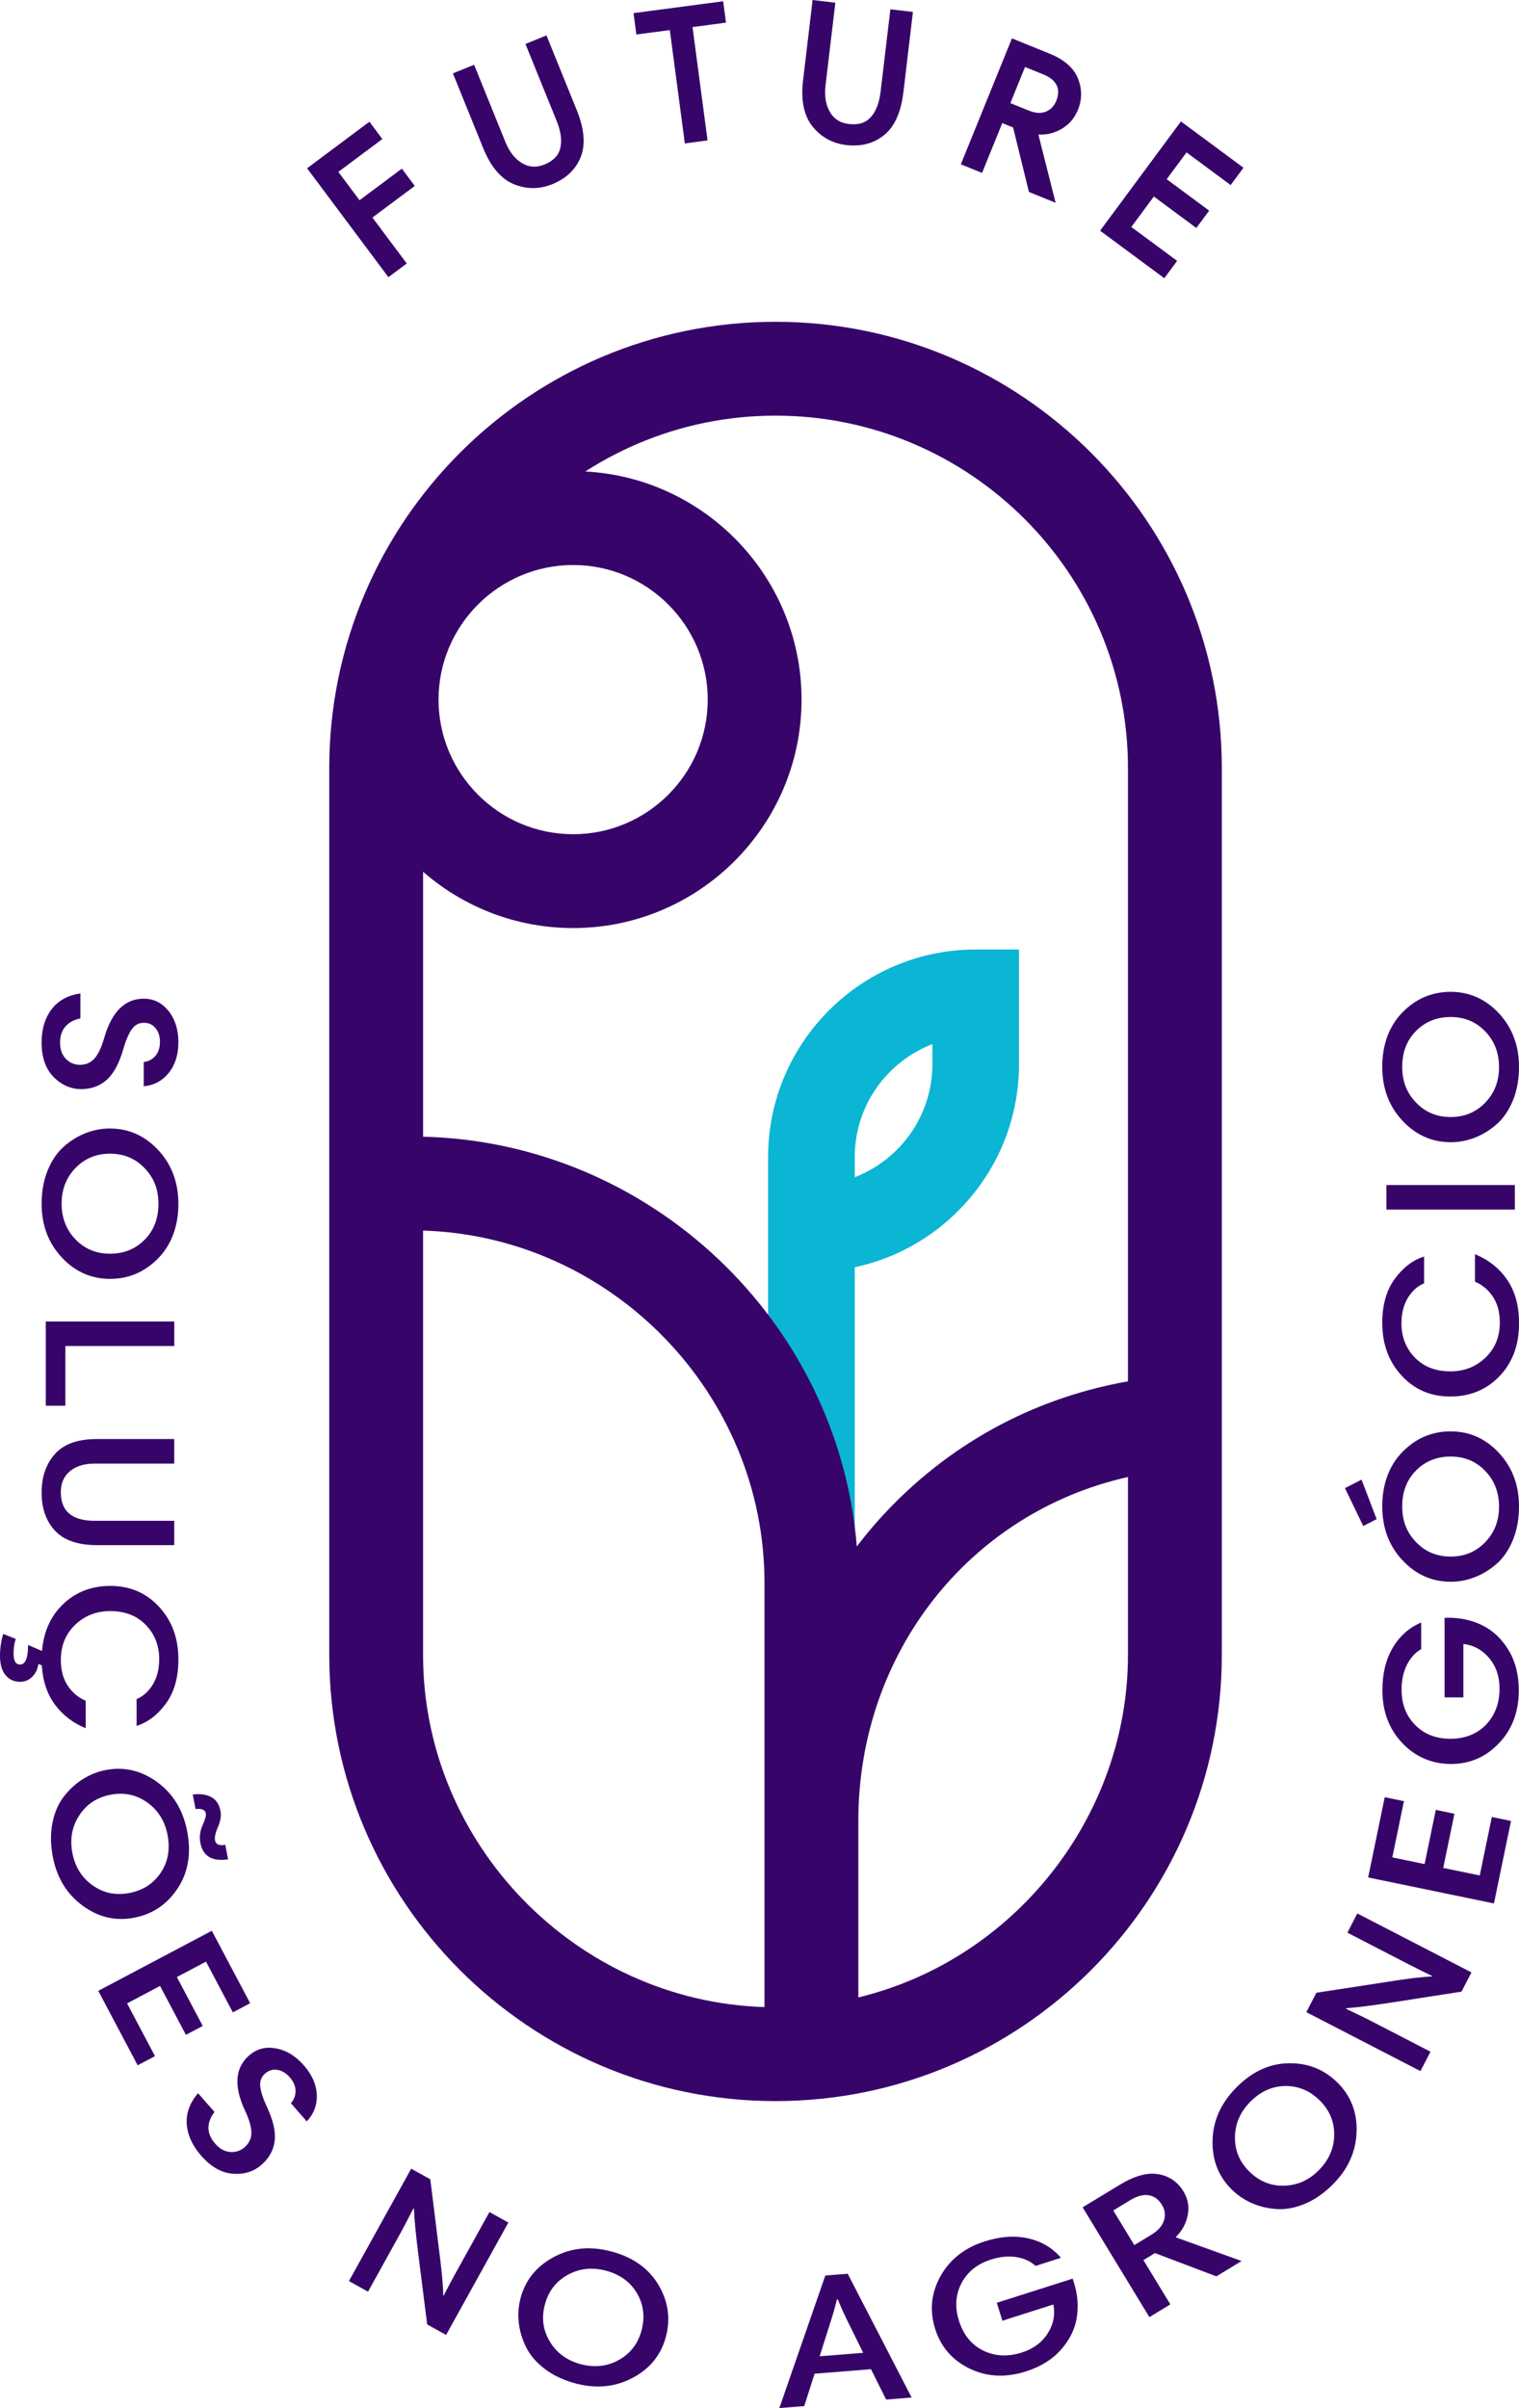 <?xml version="1.0" encoding="UTF-8"?>
<svg xmlns="http://www.w3.org/2000/svg" id="Camada_3" viewBox="0 0 606.5 961.45">
  <defs>
    <style>
      .cls-1 {
        fill: #0bb5d4;
      }

      .cls-2 {
        fill: #370569;
      }
    </style>
  </defs>
  <g>
    <path class="cls-2" d="M57.39,433.68v-9.63c1.96-.28,3.52-1.12,4.7-2.53,1.18-1.41,1.77-3.25,1.77-5.52s-.59-4.11-1.77-5.52c-1.18-1.41-2.72-2.12-4.63-2.12-2.01,0-3.61.84-4.81,2.53-1.2,1.69-2.31,4.22-3.31,7.6-1.65,5.87-3.87,10.06-6.66,12.58-2.78,2.52-6.21,3.78-10.27,3.78s-7.83-1.62-11.02-4.86c-3.18-3.24-4.78-7.82-4.78-13.74,0-5.37,1.33-9.8,3.99-13.29,2.66-3.49,6.49-5.59,11.51-6.31v9.97c-2.56.5-4.55,1.56-5.98,3.2-1.43,1.63-2.14,3.81-2.14,6.52s.78,4.86,2.33,6.44c1.55,1.58,3.41,2.37,5.57,2.37,2.41,0,4.36-.86,5.87-2.57,1.5-1.72,2.81-4.51,3.91-8.39,3.01-10.3,8.25-15.45,15.72-15.45,4.01,0,7.32,1.65,9.93,4.94,2.61,3.29,3.91,7.43,3.91,12.42s-1.28,9.06-3.84,12.25c-2.56,3.18-5.89,4.97-10,5.36Z"></path>
    <path class="cls-2" d="M43.92,450.57c7.47,0,13.89,2.87,19.25,8.6,5.36,5.73,8.05,12.91,8.05,21.55s-2.68,16.19-8.05,21.67c-5.37,5.48-11.78,8.22-19.25,8.22s-14.02-2.88-19.33-8.64c-5.32-5.76-7.97-12.87-7.97-21.34,0-4.98.82-9.45,2.44-13.41,1.63-3.96,3.79-7.12,6.47-9.47,2.68-2.35,5.59-4.14,8.72-5.36,3.13-1.22,6.36-1.83,9.66-1.83ZM57.73,466.39c-3.69-3.85-8.29-5.77-13.8-5.77s-10.12,1.91-13.8,5.73c-3.69,3.82-5.53,8.55-5.53,14.2s1.84,10.46,5.53,14.28c3.69,3.82,8.28,5.73,13.8,5.73s10.12-1.86,13.8-5.56c3.69-3.71,5.53-8.5,5.53-14.37s-1.84-10.39-5.53-14.24Z"></path>
    <path class="cls-2" d="M18.28,527.62h51.3v9.8H26.1v23.83h-7.82v-33.63Z"></path>
    <path class="cls-2" d="M16.62,595.82c0-6.2,1.77-11.29,5.3-15.28,3.54-3.99,9.11-5.98,16.73-5.98h30.91v9.8h-31.74c-4.16,0-7.46,1.01-9.89,3.03-2.43,2.02-3.65,4.83-3.65,8.43,0,7.58,4.51,11.38,13.54,11.38h31.74v9.72h-30.76c-7.62,0-13.23-1.91-16.81-5.73-3.59-3.82-5.38-8.94-5.38-15.36Z"></path>
    <path class="cls-2" d="M71.23,662.5c0,7.25-1.67,13.15-5,17.69-3.34,4.54-7.23,7.5-11.7,8.89v-10.71c2.61-1.05,4.76-2.98,6.47-5.77,1.7-2.8,2.56-6.19,2.56-10.17,0-5.43-1.78-9.98-5.34-13.66-3.56-3.68-8.3-5.52-14.22-5.52-5.52,0-10.18,1.83-13.99,5.48-3.81,3.65-5.72,8.33-5.72,14.04,0,4.1.93,7.53,2.78,10.3,1.85,2.77,4.24,4.76,7.14,5.98v10.96c-5.01-2.05-9.09-5.16-12.22-9.34-3.13-4.18-4.9-9.43-5.3-15.74l-1.35-.58c-.35,2.21-1.2,3.96-2.56,5.23-1.35,1.27-2.93,1.91-4.74,1.91-2.41,0-4.35-.89-5.83-2.66C.74,667.04,0,664.5,0,661.18,0,658.13.43,655.2,1.28,652.37l5.04,1.99c-.6,1.55-.9,3.51-.9,5.9,0,2.88.85,4.32,2.56,4.32,2.16,0,3.23-2.6,3.23-7.81l5.57,2.41c.65-7.81,3.51-14.09,8.57-18.85,5.06-4.76,11.31-7.14,18.73-7.14,7.82,0,14.3,2.78,19.44,8.35,5.14,5.56,7.71,12.55,7.71,20.97Z"></path>
    <path class="cls-2" d="M42.21,706.71c7.34-1.41,14.18.18,20.53,4.79,6.35,4.61,10.35,11.16,11.99,19.64,1.7,8.81.43,16.41-3.79,22.81-4.23,6.4-10.01,10.31-17.35,11.72-7.43,1.44-14.31-.17-20.62-4.82-6.31-4.65-10.27-11.13-11.87-19.45-.94-4.89-.99-9.44-.14-13.63.85-4.2,2.37-7.7,4.56-10.52,2.19-2.82,4.7-5.12,7.55-6.91,2.85-1.79,5.89-3,9.14-3.63ZM58.76,719.63c-4.35-3.08-9.23-4.1-14.65-3.05-5.42,1.04-9.57,3.79-12.47,8.24-2.9,4.45-3.81,9.45-2.74,14.99,1.08,5.6,3.79,9.93,8.13,12.98,4.34,3.05,9.22,4.06,14.64,3.01,5.42-1.04,9.58-3.74,12.5-8.08,2.92-4.34,3.82-9.39,2.71-15.15-1.07-5.54-3.78-9.86-8.13-12.94ZM78.08,722.29l-1.12-5.79c2.89-.39,5.32-.07,7.31.96,1.98,1.03,3.24,2.87,3.75,5.54.38,1.96.03,4.14-1.04,6.54-.99,2.28-1.36,4.04-1.12,5.29.3,1.58,1.67,2.16,4.09,1.75l1.12,5.79c-6.36.94-10.05-1.25-11.07-6.57-.45-2.34-.16-4.68.87-7.02,1.04-2.29,1.48-3.87,1.31-4.74-.28-1.47-1.65-2.05-4.09-1.75Z"></path>
    <path class="cls-2" d="M99.88,799.81l-6.91,3.66-10.72-20.26-11.63,6.15,10.33,19.53-6.72,3.55-10.33-19.53-13.16,6.96,11.14,21.07-6.91,3.66-15.73-29.73,45.34-23.98,15.3,28.92Z"></path>
    <path class="cls-2" d="M122.48,846.98l-6.34-7.25c1.29-1.5,1.91-3.16,1.87-5-.04-1.84-.81-3.61-2.3-5.32-1.49-1.71-3.15-2.71-4.97-2.99-1.82-.29-3.44.2-4.88,1.45-1.51,1.32-2.16,3.01-1.96,5.08.2,2.06,1.04,4.7,2.51,7.9,2.62,5.51,3.71,10.12,3.27,13.85-.44,3.73-2.19,6.93-5.24,9.6-3.13,2.74-6.96,3.94-11.49,3.59-4.53-.34-8.74-2.75-12.64-7.21-3.53-4.04-5.45-8.25-5.74-12.63-.29-4.37,1.21-8.48,4.51-12.32l6.56,7.5c-1.6,2.06-2.4,4.17-2.4,6.34,0,2.17.89,4.28,2.68,6.32,1.79,2.04,3.78,3.15,5.99,3.31,2.21.17,4.12-.46,5.75-1.88,1.81-1.58,2.72-3.52,2.72-5.8,0-2.28-.86-5.25-2.58-8.89-4.51-9.73-3.96-17.06,1.67-21.97,3.02-2.64,6.6-3.58,10.73-2.81,4.13.76,7.84,3.02,11.12,6.77s5,7.67,5.17,11.75c.17,4.08-1.17,7.62-4.01,10.62Z"></path>
    <path class="cls-2" d="M165.28,881.88l-.22-.12c-2.33,4.55-3.91,7.58-4.74,9.07l-13.37,24.15-7.63-4.23,24.86-44.87,7.63,4.23,3.52,28.43c1.03,7.85,1.58,13.83,1.65,17.94l.15.08c1.65-3.21,3.22-6.16,4.7-8.83l13.59-24.54,7.56,4.19-24.86,44.87-7.56-4.18-3.42-27.08c-1.08-8.45-1.7-14.81-1.86-19.09Z"></path>
    <path class="cls-2" d="M207.81,917.69c1.88-7.23,6.27-12.72,13.17-16.47,6.9-3.75,14.52-4.54,22.88-2.36,8.68,2.26,15,6.68,18.95,13.25,3.95,6.57,4.99,13.47,3.11,20.7-1.91,7.33-6.32,12.84-13.23,16.53-6.91,3.69-14.47,4.47-22.66,2.34-4.82-1.26-8.94-3.17-12.36-5.74-3.42-2.57-5.93-5.45-7.53-8.64-1.6-3.19-2.6-6.45-2.99-9.79-.39-3.34-.17-6.61.67-9.81ZM226.59,908.32c-4.65,2.6-7.67,6.57-9.06,11.9-1.39,5.34-.7,10.27,2.07,14.8s6.89,7.5,12.35,8.93c5.52,1.44,10.59.85,15.22-1.75,4.63-2.6,7.63-6.57,9.02-11.91,1.39-5.34.75-10.26-1.91-14.76-2.66-4.5-6.83-7.49-12.51-8.97-5.47-1.42-10.52-.83-15.18,1.76Z"></path>
    <path class="cls-2" d="M311.18,961.45l18.35-52.92,8.94-.71,25.52,49.42-10.18.81-6.05-12.12-22.52,1.8-4.13,12.93-9.93.79ZM331.53,927.31l-4.26,13.47,17.38-1.39-6.26-12.7c-1.39-2.81-2.67-5.67-3.85-8.6l-.41.03c-.75,3.18-1.61,6.24-2.6,9.19Z"></path>
    <path class="cls-2" d="M397.98,919.43l30.3-9.66.5,1.58c1.51,4.73,1.89,9.4,1.15,14-.74,4.6-2.84,8.87-6.3,12.78-3.46,3.92-8.11,6.81-13.97,8.68-8.12,2.59-15.62,2.22-22.5-1.11-6.87-3.33-11.45-8.58-13.74-15.75-2.35-7.36-1.66-14.39,2.07-21.11,3.73-6.71,9.6-11.35,17.62-13.91,6.38-2.04,12.22-2.44,17.53-1.21,5.3,1.23,9.63,3.81,12.97,7.74l-10.13,3.23c-2.05-1.87-4.63-3.05-7.75-3.53-3.12-.48-6.47-.15-10.06,1-5.49,1.75-9.42,4.91-11.79,9.48-2.38,4.57-2.7,9.58-.96,15.03,1.8,5.64,5.03,9.59,9.71,11.86,4.68,2.27,9.81,2.52,15.4.73,4.54-1.45,7.96-3.97,10.27-7.58,2.31-3.6,3.07-7.46,2.28-11.58l-20.33,6.48-2.28-7.17Z"></path>
    <path class="cls-2" d="M469.36,893.25l26.38,9.49-10.08,6.13-24.51-9.3-4.61,2.81,10.75,17.67-8.37,5.09-26.65-43.83,14.62-8.89c6.05-3.68,11.26-5.13,15.63-4.35,4.36.78,7.69,3.06,9.98,6.83,1.82,3,2.4,6.19,1.73,9.56-.67,3.37-2.29,6.31-4.85,8.8ZM463.94,880.34c-1.35-2.23-3.12-3.51-5.31-3.86-2.19-.34-4.63.3-7.32,1.94l-6.81,4.14,8.4,13.82,6.88-4.18c2.6-1.58,4.25-3.45,4.95-5.61.7-2.15.44-4.24-.79-6.25Z"></path>
    <path class="cls-2" d="M491.9,874.3c-5.34-5.22-7.93-11.76-7.76-19.61.17-7.85,3.27-14.86,9.31-21.04,6.27-6.41,13.24-9.7,20.91-9.87,7.67-.17,14.17,2.36,19.52,7.58,5.41,5.29,8.01,11.86,7.78,19.69-.22,7.83-3.3,14.78-9.22,20.83-3.48,3.56-7.19,6.19-11.12,7.88-3.93,1.69-7.68,2.44-11.24,2.25-3.56-.19-6.89-.95-9.98-2.27-3.09-1.32-5.82-3.14-8.19-5.45ZM493.09,853.34c-.05,5.33,1.89,9.92,5.83,13.77,3.94,3.86,8.57,5.71,13.88,5.55,5.31-.16,9.93-2.25,13.88-6.29,3.99-4.08,6-8.77,6.03-14.08s-1.92-9.89-5.86-13.75c-3.94-3.86-8.53-5.74-13.76-5.67-5.23.08-9.89,2.21-14,6.41-3.95,4.04-5.95,8.72-6,14.05Z"></path>
    <path class="cls-2" d="M537.55,801.81l-.11.22c4.62,2.2,7.69,3.69,9.2,4.47l24.52,12.67-4,7.75-45.57-23.54,4-7.75,28.32-4.35c7.82-1.26,13.78-1.98,17.88-2.17l.08-.15c-3.26-1.56-6.25-3.04-8.96-4.44l-24.93-12.88,3.96-7.67,45.57,23.54-3.96,7.67-26.97,4.2c-8.42,1.32-14.76,2.13-19.03,2.42Z"></path>
    <path class="cls-2" d="M552.9,717.56l7.66,1.58-4.64,22.45,12.89,2.66,4.47-21.63,7.44,1.54-4.47,21.63,14.58,3.01,4.82-23.34,7.66,1.58-6.81,32.94-50.23-10.38,6.62-32.04Z"></path>
    <path class="cls-2" d="M576.79,677.72v-31.81h1.65c4.96,0,9.53,1.05,13.69,3.16,4.16,2.1,7.58,5.4,10.27,9.88,2.68,4.48,4.02,9.8,4.02,15.94,0,8.53-2.63,15.56-7.9,21.09-5.26,5.54-11.66,8.31-19.18,8.31s-14.22-2.8-19.48-8.39c-5.26-5.59-7.9-12.59-7.9-21.01,0-6.7,1.39-12.39,4.17-17.07,2.78-4.68,6.56-8.01,11.32-10.01v10.63c-2.41,1.38-4.31,3.49-5.72,6.31-1.4,2.82-2.11,6.12-2.11,9.88,0,5.76,1.82,10.46,5.45,14.12,3.64,3.65,8.31,5.48,14.03,5.48s10.67-1.88,14.25-5.65c3.59-3.76,5.38-8.58,5.38-14.45,0-4.76-1.37-8.79-4.1-12.08-2.73-3.29-6.18-5.19-10.34-5.69v21.34h-7.52Z"></path>
    <path class="cls-2" d="M537.01,594.16l6.62-3.4,6.02,15.78-5.34,2.74-7.3-15.11ZM579.2,631.53c-7.47,0-13.89-2.87-19.25-8.6-5.36-5.73-8.05-12.91-8.05-21.55s2.68-16.19,8.05-21.67c5.37-5.48,11.78-8.22,19.25-8.22s14.02,2.88,19.33,8.64c5.32,5.76,7.97,12.87,7.97,21.34,0,4.98-.82,9.45-2.44,13.41-1.63,3.96-3.79,7.11-6.47,9.47-2.68,2.35-5.59,4.14-8.72,5.36-3.13,1.22-6.36,1.83-9.66,1.83ZM565.4,615.71c3.69,3.85,8.29,5.77,13.8,5.77s10.12-1.91,13.8-5.73,5.53-8.55,5.53-14.2-1.84-10.46-5.53-14.28c-3.69-3.82-8.28-5.73-13.8-5.73s-10.12,1.86-13.8,5.56c-3.69,3.71-5.53,8.5-5.53,14.37s1.84,10.39,5.53,14.24Z"></path>
    <path class="cls-2" d="M551.9,528.28c0-7.25,1.67-13.15,5-17.69,3.34-4.54,7.23-7.5,11.7-8.89v10.71c-2.61,1.05-4.76,2.98-6.47,5.77-1.7,2.8-2.56,6.19-2.56,10.17,0,5.43,1.78,9.98,5.34,13.66,3.56,3.68,8.3,5.52,14.22,5.52,5.52,0,10.18-1.83,13.99-5.48,3.81-3.65,5.72-8.33,5.72-14.04,0-4.1-.93-7.53-2.78-10.3-1.85-2.77-4.24-4.76-7.14-5.98v-10.96c5.37,2.16,9.64,5.54,12.82,10.13,3.18,4.6,4.78,10.41,4.78,17.44,0,8.64-2.59,15.67-7.78,21.09-5.19,5.43-11.75,8.14-19.67,8.14s-14.3-2.78-19.44-8.35c-5.14-5.56-7.71-12.55-7.71-20.97Z"></path>
    <path class="cls-2" d="M604.85,482.94h-51.3v-9.8h51.3v9.8Z"></path>
    <path class="cls-2" d="M579.2,456.04c-7.47,0-13.89-2.87-19.25-8.6-5.36-5.73-8.05-12.91-8.05-21.55s2.68-16.19,8.05-21.67c5.37-5.48,11.78-8.22,19.25-8.22s14.02,2.88,19.33,8.64c5.32,5.76,7.97,12.87,7.97,21.34,0,4.98-.82,9.45-2.44,13.41-1.63,3.96-3.79,7.12-6.47,9.47-2.68,2.35-5.59,4.14-8.72,5.36-3.13,1.22-6.36,1.83-9.66,1.83ZM565.4,440.22c3.69,3.85,8.29,5.77,13.8,5.77s10.12-1.91,13.8-5.73c3.69-3.82,5.53-8.55,5.53-14.2s-1.84-10.46-5.53-14.28c-3.69-3.82-8.28-5.73-13.8-5.73s-10.12,1.86-13.8,5.56c-3.69,3.71-5.53,8.5-5.53,14.37s1.84,10.39,5.53,14.24Z"></path>
  </g>
  <g>
    <g>
      <polygon class="cls-2" points="162.41 105.2 148.7 86.85 165.61 74.23 160.45 67.33 143.55 79.95 135.09 68.62 152.66 55.51 147.5 48.6 122.61 67.19 155.08 110.67 162.41 105.2"></polygon>
      <path class="cls-2" d="M218.2,14.14l-8.4,3.41,12.48,30.8c1.69,4.16,2.16,7.82,1.41,10.87-.72,2.92-2.78,5.03-6.32,6.47-3.18,1.29-6.07,1.13-8.84-.49-2.86-1.66-5.13-4.54-6.75-8.54l-12.48-30.8-8.47,3.43,12.14,29.96c2.99,7.37,7.07,12.17,12.14,14.27,2.53,1.05,5.1,1.58,7.68,1.58s5.17-.52,7.76-1.57c5.52-2.24,9.33-5.88,11.32-10.84,1.98-4.93,1.45-11.24-1.59-18.73l-12.09-29.82Z"></path>
      <polygon class="cls-2" points="267.44 12.01 273.44 57.27 282.51 56.07 276.51 10.81 289.87 9.04 288.74 .5 252.95 5.24 254.08 13.78 267.44 12.01"></polygon>
      <path class="cls-2" d="M351.59,36.69c-.53,4.46-1.88,7.89-4.01,10.2-2.04,2.21-4.86,3.07-8.65,2.62-3.41-.4-5.86-1.94-7.51-4.69-1.7-2.83-2.31-6.45-1.8-10.74l3.91-33-9.08-1.08-3.81,32.11c-.94,7.9.33,14.07,3.76,18.36,3.42,4.28,7.97,6.79,13.53,7.45,1.01.12,1.99.18,2.96.18,4.67,0,8.76-1.41,12.19-4.21,4.12-3.37,6.69-9.14,7.64-17.17l3.79-31.95-9-1.07-3.92,33Z"></path>
      <path class="cls-2" d="M419.14,21.45l-15.09-6.13-20.41,50.28,8.47,3.44,8.07-19.89,4.33,1.76,6.31,25.73,10.66,4.33-6.88-27.25c2.9.18,5.73-.42,8.44-1.8,3.41-1.74,5.89-4.45,7.36-8.08,1.67-4.11,1.67-8.31,0-12.5-1.67-4.21-5.46-7.53-11.26-9.89ZM416.53,29.69c2.71,1.1,4.52,2.57,5.38,4.38.85,1.78.79,3.83-.2,6.25-.84,2.06-2.18,3.46-4.11,4.25-1.94.8-4.18.66-6.86-.43l-7.32-2.97,5.85-14.42,7.25,2.94Z"></path>
      <polygon class="cls-2" points="470 104.16 451.71 90.63 460.71 78.47 477.66 91.02 482.79 84.1 465.83 71.55 473.75 60.85 491.37 73.89 496.49 66.97 471.52 48.49 439.24 92.11 464.88 111.08 470 104.16"></polygon>
    </g>
    <path class="cls-1" d="M389.57,379.1c-45.7,0-82.88,37.18-82.88,82.88v301.12c0,9.55,7.74,17.29,17.29,17.29s17.29-7.74,17.29-17.29v-257.13c37.43-7.98,65.59-41.28,65.59-81.05v-45.82h-17.29ZM372.28,424.92c0,20.54-12.89,38.13-31.01,45.1v-8.04c0-20.54,12.89-38.13,31.01-45.1v8.04Z"></path>
    <path class="cls-2" d="M228.83,188.12c-50.3,0-91.21,40.92-91.21,91.21s40.92,91.21,91.21,91.21,91.21-40.92,91.21-91.21-40.92-91.21-91.21-91.21ZM282.58,279.33c0,29.63-24.11,53.74-53.74,53.74s-53.74-24.11-53.74-53.74,24.11-53.74,53.74-53.74,53.74,24.11,53.74,53.74Z"></path>
    <path class="cls-2" d="M309.65,128.48c-98.26,0-178.19,79.94-178.19,178.19v354.03c0,98.26,79.94,178.19,178.19,178.19s178.19-79.94,178.19-178.19v-354.03c0-98.26-79.94-178.19-178.19-178.19ZM305.24,631.92v169.43c-75.3-2.34-136.32-65.13-136.32-140.65v-169.38c75.3,2.34,136.32,65.11,136.32,140.61ZM342.71,727.01c0-66.84,44.18-123.05,107.66-137.3v70.99c0,64.44-45.17,121.68-107.66,136.8v-70.48ZM309.65,165.95c77.6,0,140.72,63.13,140.72,140.72v244.85c-38.23,6.74-72.28,25.48-98.54,54.24-3.3,3.61-6.56,7.53-9.73,11.69-7.3-90.1-82.5-161.38-173.17-163.61v-147.17c0-77.59,63.13-140.72,140.72-140.72Z"></path>
  </g>
</svg>
